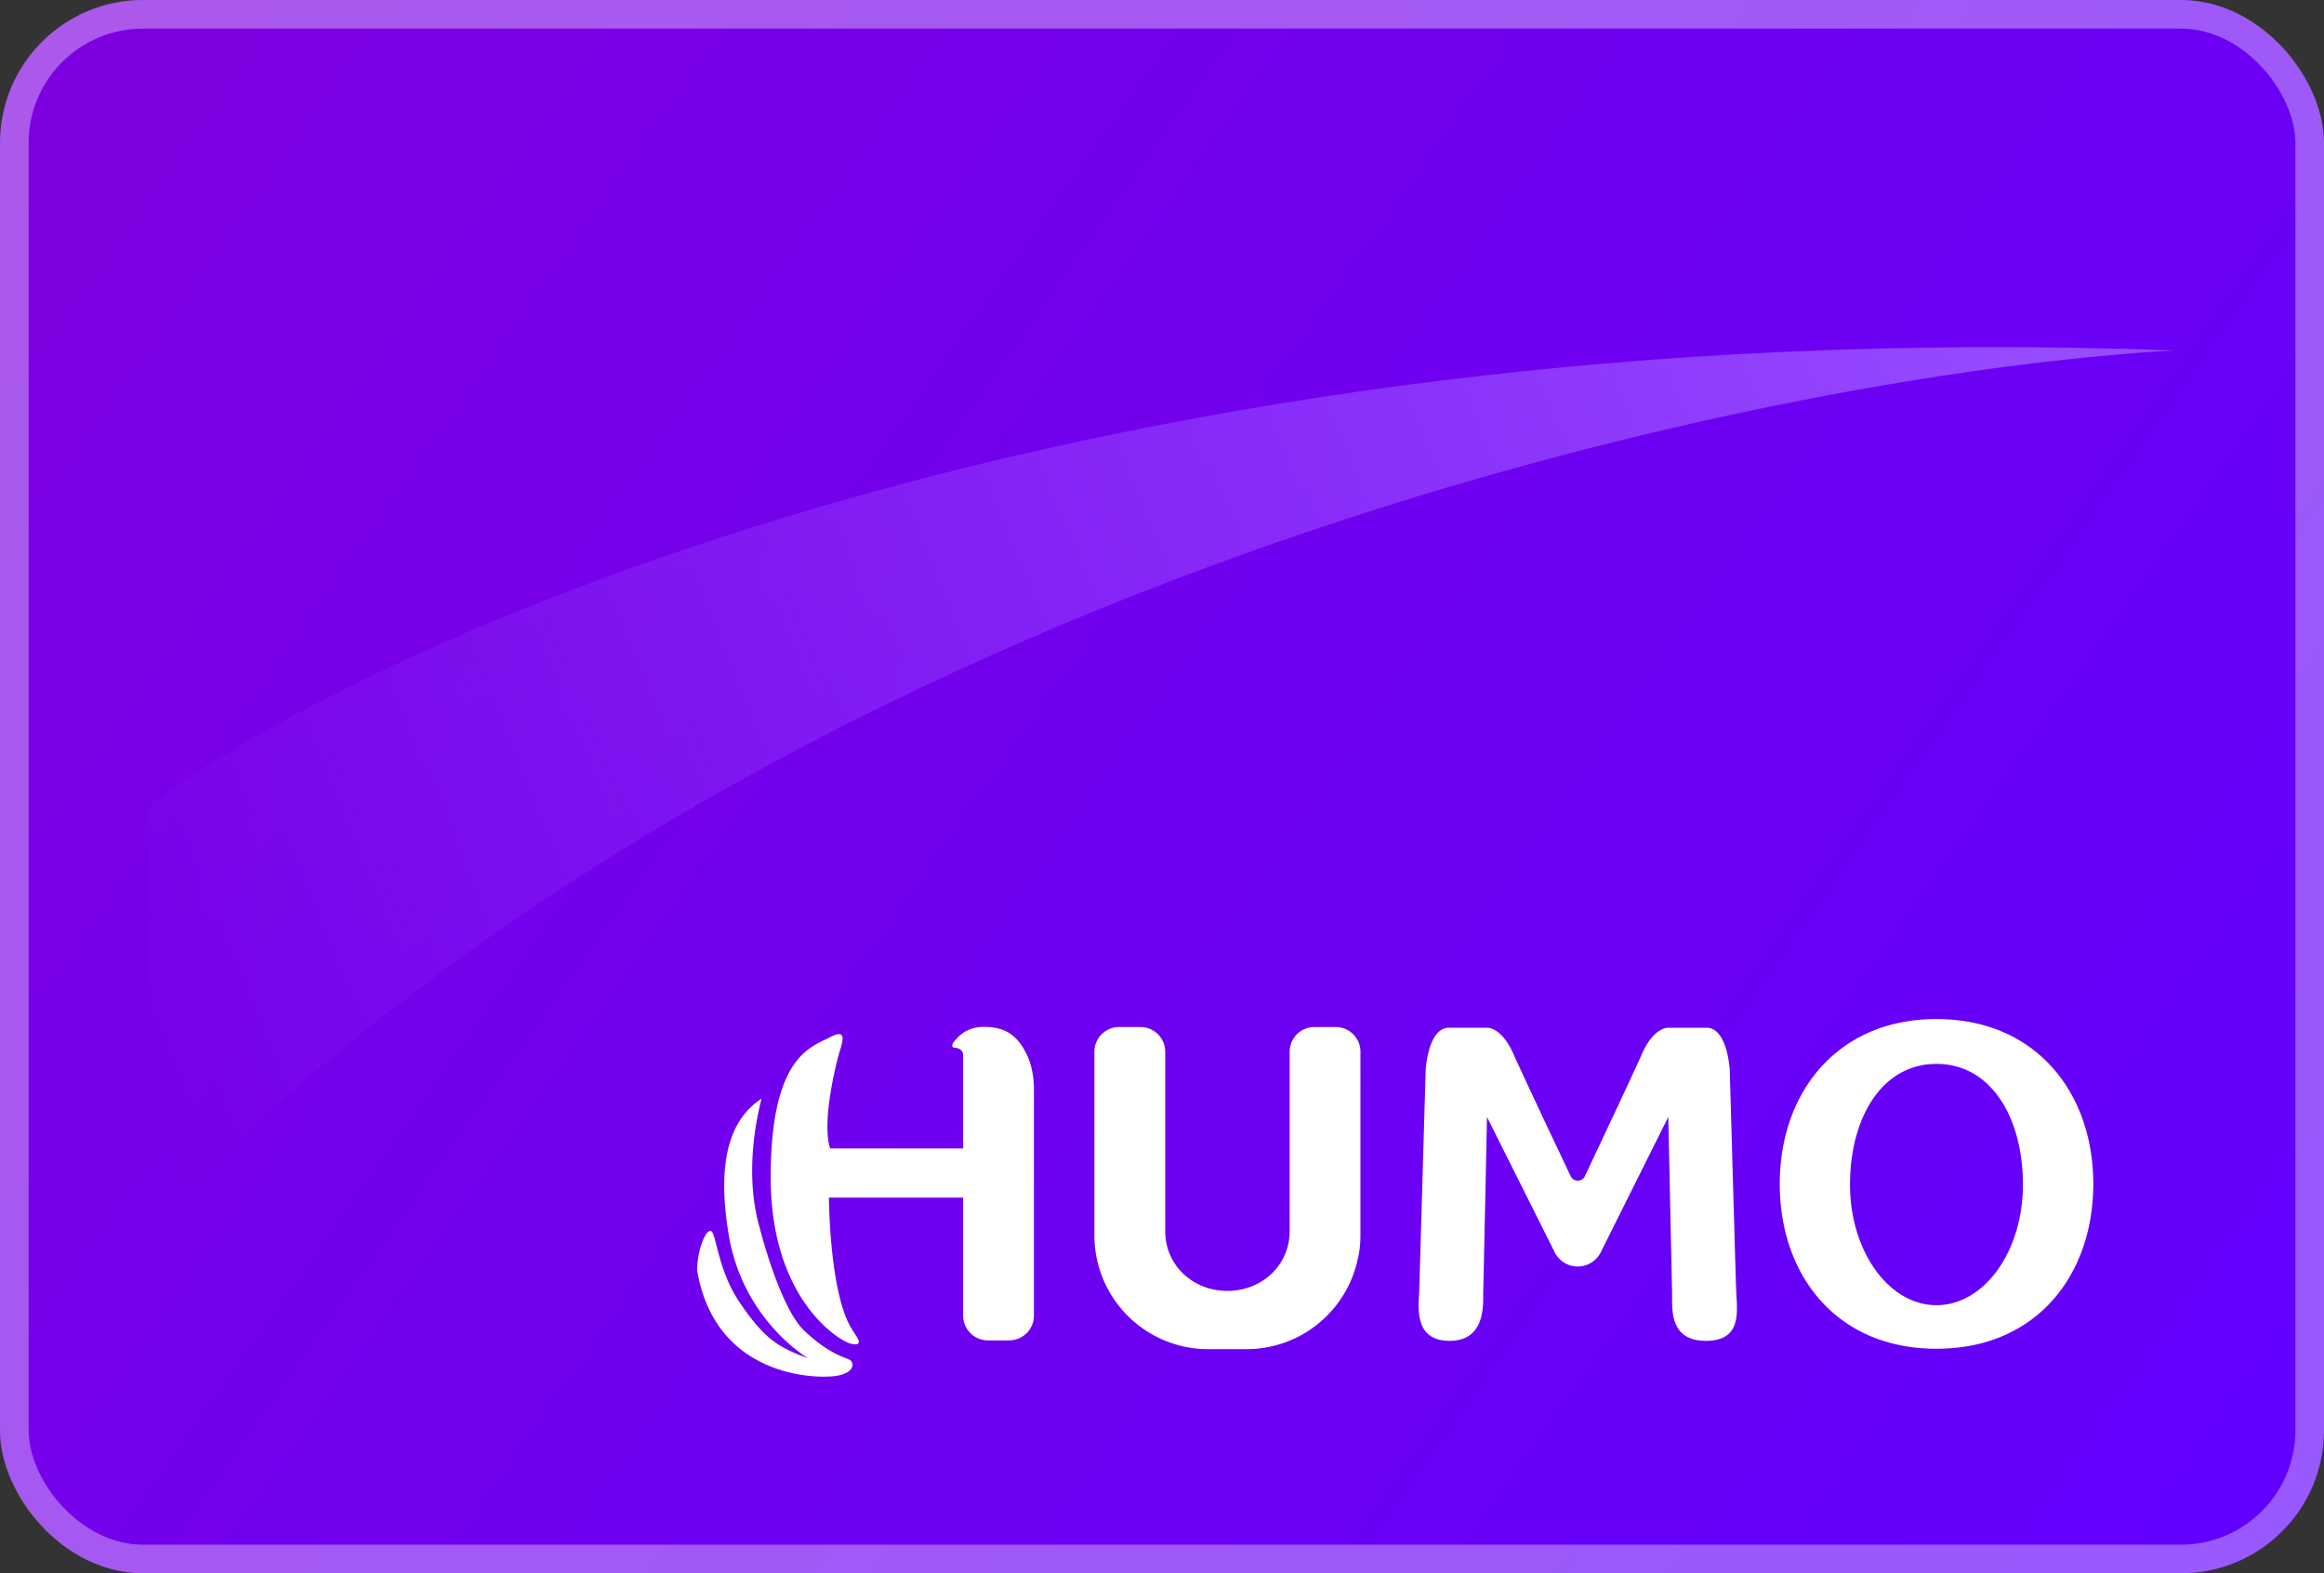 <svg width="65" height="44" fill="none" xmlns="http://www.w3.org/2000/svg"><rect width="100%" height="100%" fill="#333333" stroke="none"/><rect width="65" height="44" rx="4" fill="url(#paint0_linear_14840_30805)"/><rect x=".4" y=".4" width="64.2" height="43.2" rx="3.6" stroke="#fff" stroke-opacity=".35" stroke-width=".8"/><path d="M4.187 34.294C21.562 16.284 49.177 10.46 60.813 9.8c-29.989-1.11-50.246 8-56.626 12.694v11.801z" fill="url(#paint1_linear_14840_30805)"/><path d="M28.918 30.504v6.287a.691.691 0 01-.691.695h-.594a.692.692 0 01-.695-.695v-3.298h-3.754c.003.387.058 2.645.601 3.61.04.07.172.27.188.301.02.024.16.258-.172.176-.34-.082-2.246-1.246-2.246-4.657s1.156-3.646 1.66-3.915c.5-.27.344.156.262.422-.082.265-.493 1.899-.27 2.653.004.008.004.023.008.035h3.723v-2.606c-.004-.059-.024-.125-.07-.152 0 0-.04-.047-.169-.06-.129-.007-.039-.152.008-.198.047-.047.281-.383.8-.383.52 0 .907.156 1.196.746.133.258.215.594.215 1.035v.004z" fill="#fff"/><path d="M22.586 37.975s-1.805-1.055-2.203-3.434c-.399-2.38.207-3.348.918-3.817-.133.504-.492 2.113-.05 3.625 0 0 .558 2.231 1.253 2.876.691.645 1.094.719 1.258.805.164.086.144.469-.664.469 0 0-3.063.175-3.598-2.962-.004-.512.207-1.113.371-1.113s.176 1.059.824 2.012c.649.953 1.024 1.234 1.891 1.543v-.004zM38.05 29.418v5.126c0 .242-.026.485-.085.715a3.184 3.184 0 01-3.102 2.473h-1.07a3.184 3.184 0 01-3.184-3.188v-5.126c0-.387.309-.695.692-.695h.594c.386 0 .695.308.695.695v5.013c0 .961.781 1.672 1.738 1.672s1.742-.711 1.742-1.672v-5.013c0-.387.309-.695.692-.695h.594c.386 0 .695.308.695.695zM54.16 28.5c-2.78 0-4.382 2.063-4.382 4.61 0 2.548 1.582 4.61 4.383 4.61 2.8 0 4.386-2.062 4.386-4.61 0-2.547-1.601-4.61-4.386-4.61zm0 8.002c-1.331 0-2.417-1.508-2.417-3.372 0-1.864.886-3.376 2.418-3.376 1.531 0 2.418 1.508 2.418 3.376 0 1.867-1.082 3.372-2.418 3.372zM47.707 37.498c-1.035 0-.933-.918-.941-1.344-.008-.426-.106-4.915-.106-4.915l-1.89 3.786a.72.72 0 01-1.285 0L41.59 31.24s-.098 4.638-.106 4.915c-.007.278.09 1.344-.94 1.344-1.032 0-.86-1.004-.849-1.414l.18-6.173s.066-1.169.649-1.169h1.039s.421-.066.78.762c.278.625 1.173 2.516 1.587 3.388a.22.22 0 00.398 0c.41-.872 1.305-2.763 1.582-3.388.356-.828.782-.762.782-.762h1.039c.582 0 .648 1.169.648 1.169s.16 5.614.18 6.173c.02.559.187 1.414-.848 1.414h-.004z" fill="#fff"/><defs><linearGradient id="paint0_linear_14840_30805" x1="64.142" y1="43.5" x2="3.062" y2=".5" gradientUnits="userSpaceOnUse"><stop stop-color="#6100FF"/><stop offset="1" stop-color="#7E00E1"/></linearGradient><linearGradient id="paint1_linear_14840_30805" x1="57.045" y1="9.706" x2="4.187" y2="31.22" gradientUnits="userSpaceOnUse"><stop stop-color="#974BFF"/><stop offset="1" stop-color="#923FFC" stop-opacity="0"/></linearGradient></defs></svg>